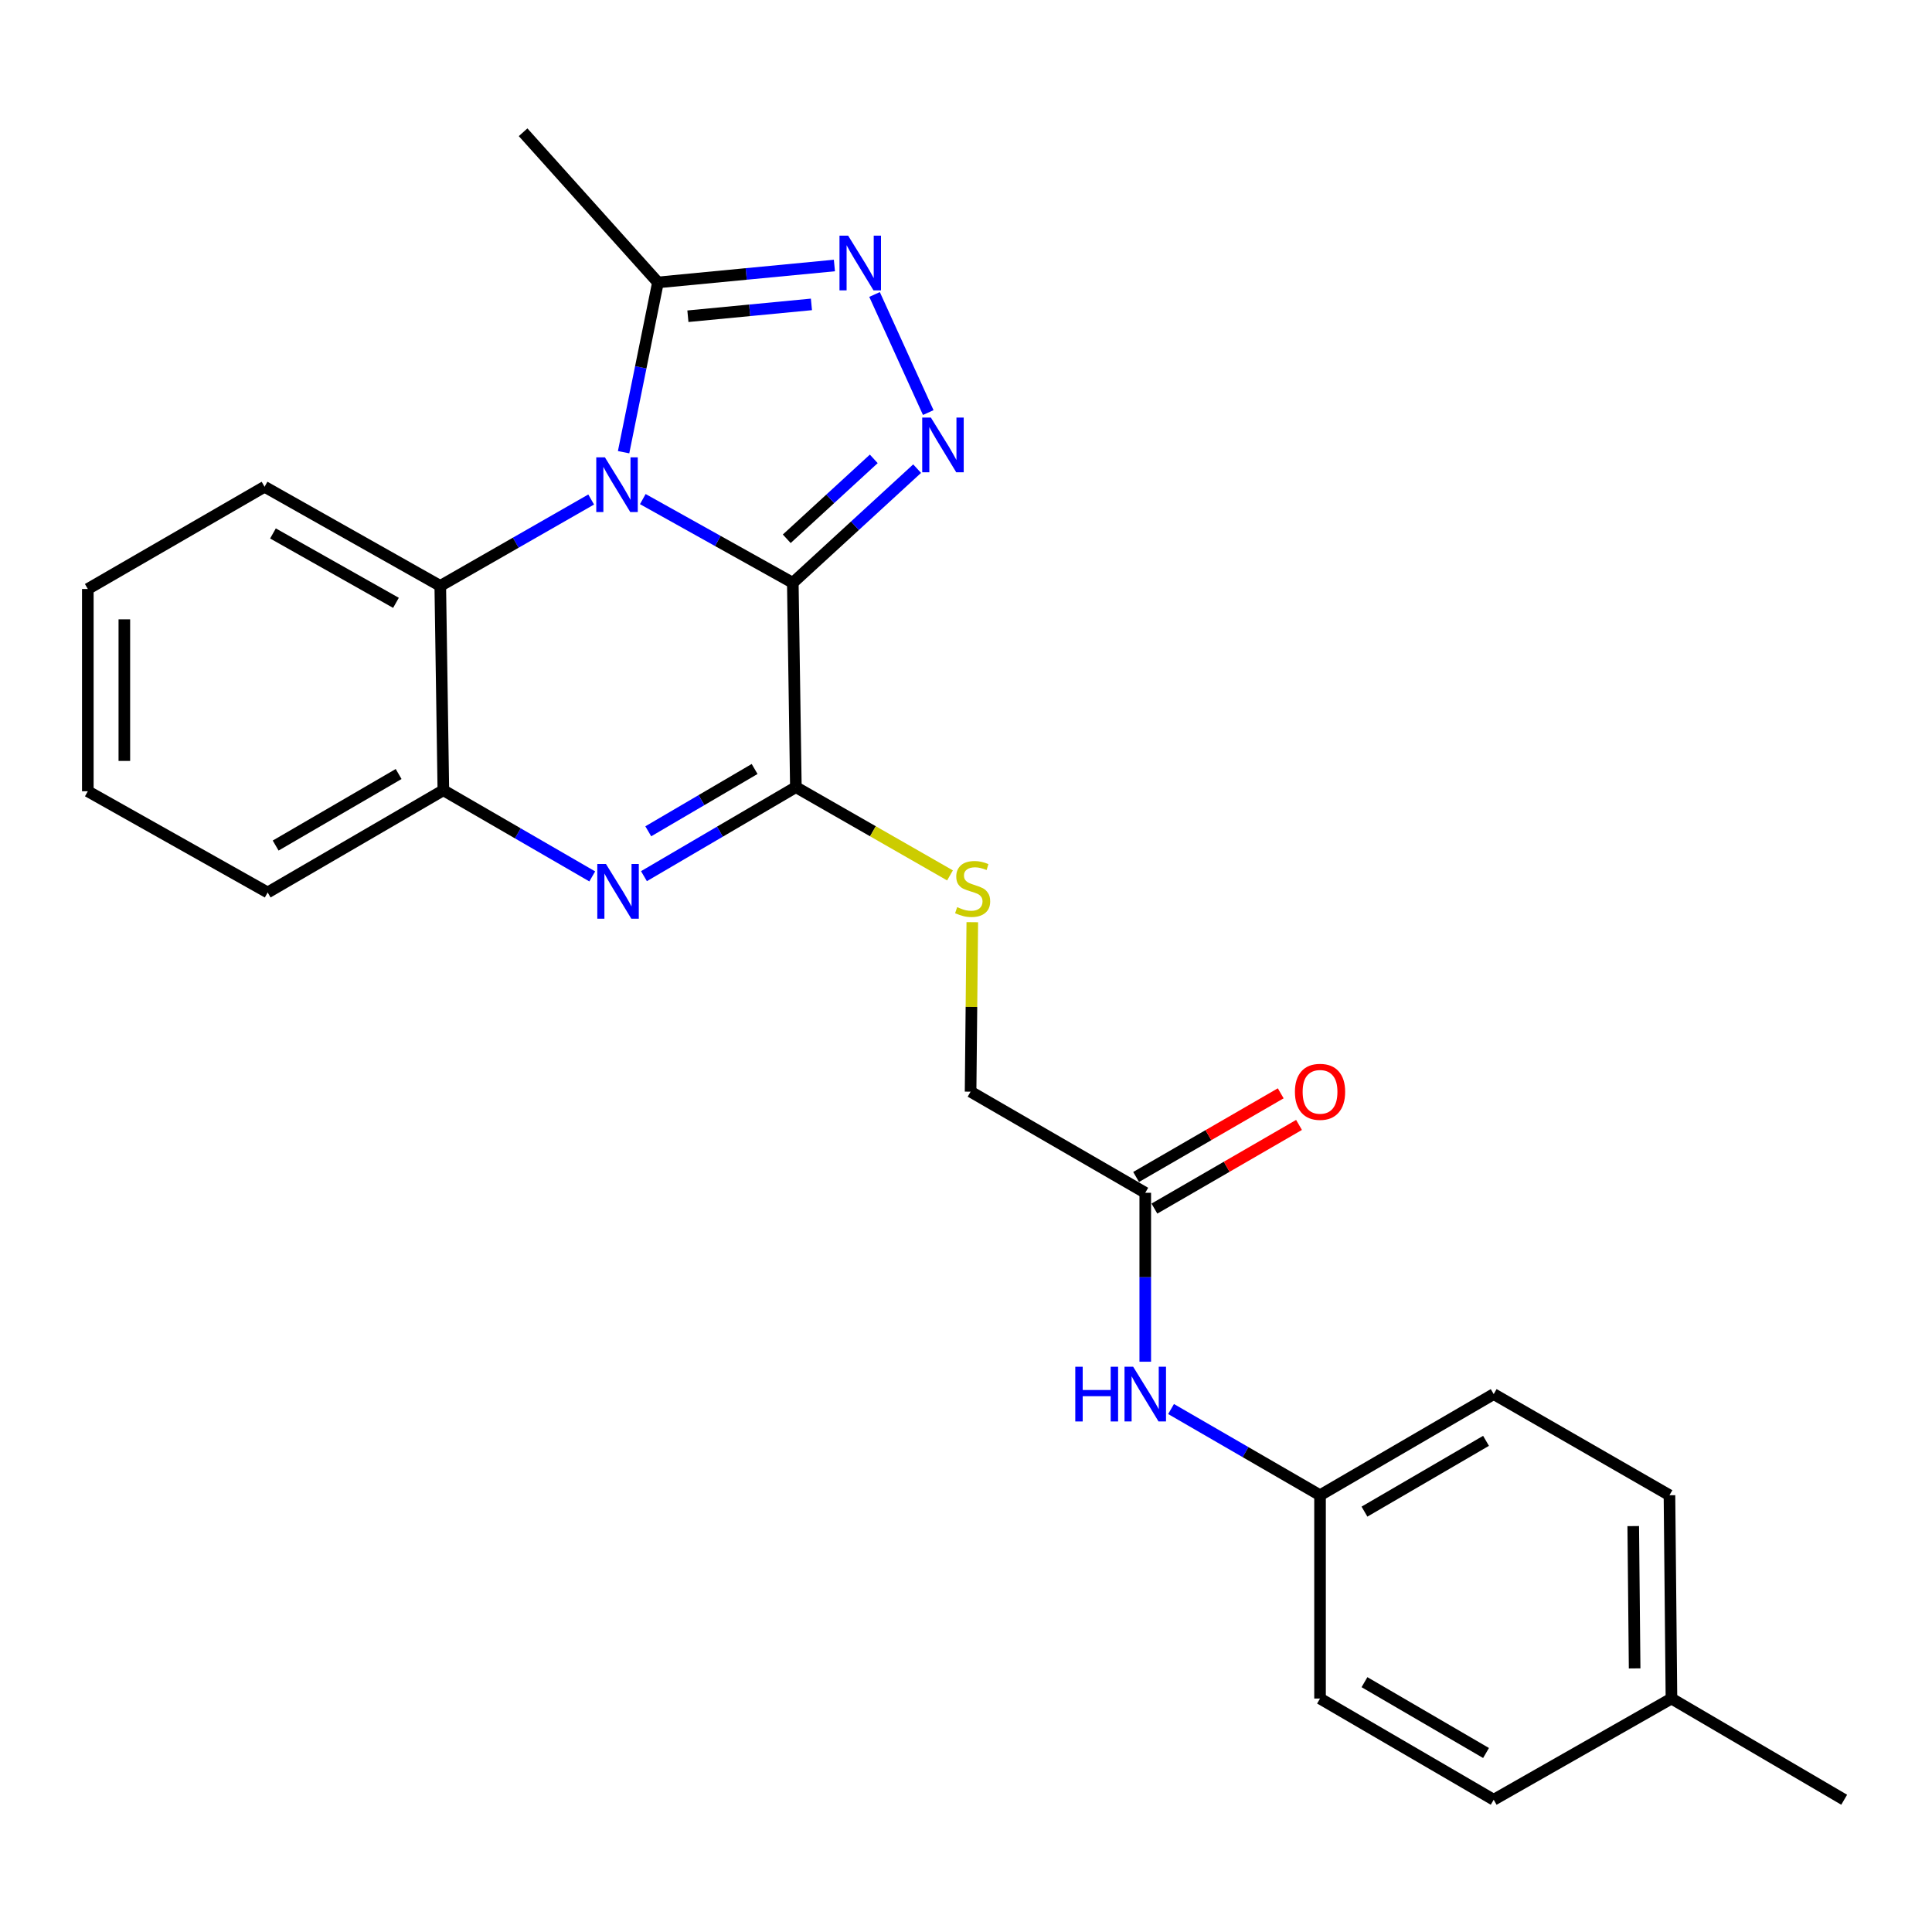 <?xml version='1.0' encoding='iso-8859-1'?>
<svg version='1.1' baseProfile='full'
              xmlns='http://www.w3.org/2000/svg'
                      xmlns:rdkit='http://www.rdkit.org/xml'
                      xmlns:xlink='http://www.w3.org/1999/xlink'
                  xml:space='preserve'
width='1000px' height='1000px' viewBox='0 0 1000 1000'>
<!-- END OF HEADER -->
<rect style='opacity:1.0;fill:#FFFFFF;stroke:none' width='1000' height='1000' x='0' y='0'> </rect>
<path class='bond-0' d='M 410.355,301.658 L 371.533,279.995' style='fill:none;fill-rule:evenodd;stroke:#000000;stroke-width:6px;stroke-linecap:butt;stroke-linejoin:miter;stroke-opacity:1' />
<path class='bond-0' d='M 371.533,279.995 L 332.711,258.332' style='fill:none;fill-rule:evenodd;stroke:#0000FF;stroke-width:6px;stroke-linecap:butt;stroke-linejoin:miter;stroke-opacity:1' />
<path class='bond-1' d='M 410.355,301.658 L 442.528,272.116' style='fill:none;fill-rule:evenodd;stroke:#000000;stroke-width:6px;stroke-linecap:butt;stroke-linejoin:miter;stroke-opacity:1' />
<path class='bond-1' d='M 442.528,272.116 L 474.701,242.573' style='fill:none;fill-rule:evenodd;stroke:#0000FF;stroke-width:6px;stroke-linecap:butt;stroke-linejoin:miter;stroke-opacity:1' />
<path class='bond-1' d='M 407.22,278.87 L 429.741,258.19' style='fill:none;fill-rule:evenodd;stroke:#000000;stroke-width:6px;stroke-linecap:butt;stroke-linejoin:miter;stroke-opacity:1' />
<path class='bond-1' d='M 429.741,258.19 L 452.262,237.511' style='fill:none;fill-rule:evenodd;stroke:#0000FF;stroke-width:6px;stroke-linecap:butt;stroke-linejoin:miter;stroke-opacity:1' />
<path class='bond-2' d='M 410.355,301.658 L 411.941,407.425' style='fill:none;fill-rule:evenodd;stroke:#000000;stroke-width:6px;stroke-linecap:butt;stroke-linejoin:miter;stroke-opacity:1' />
<path class='bond-5' d='M 322.772,234.055 L 331.662,190.118' style='fill:none;fill-rule:evenodd;stroke:#0000FF;stroke-width:6px;stroke-linecap:butt;stroke-linejoin:miter;stroke-opacity:1' />
<path class='bond-5' d='M 331.662,190.118 L 340.551,146.18' style='fill:none;fill-rule:evenodd;stroke:#000000;stroke-width:6px;stroke-linecap:butt;stroke-linejoin:miter;stroke-opacity:1' />
<path class='bond-6' d='M 305.991,258.544 L 266.938,280.905' style='fill:none;fill-rule:evenodd;stroke:#0000FF;stroke-width:6px;stroke-linecap:butt;stroke-linejoin:miter;stroke-opacity:1' />
<path class='bond-6' d='M 266.938,280.905 L 227.884,303.265' style='fill:none;fill-rule:evenodd;stroke:#000000;stroke-width:6px;stroke-linecap:butt;stroke-linejoin:miter;stroke-opacity:1' />
<path class='bond-4' d='M 480.463,213.543 L 452.665,152.425' style='fill:none;fill-rule:evenodd;stroke:#0000FF;stroke-width:6px;stroke-linecap:butt;stroke-linejoin:miter;stroke-opacity:1' />
<path class='bond-3' d='M 411.941,407.425 L 372.625,430.464' style='fill:none;fill-rule:evenodd;stroke:#000000;stroke-width:6px;stroke-linecap:butt;stroke-linejoin:miter;stroke-opacity:1' />
<path class='bond-3' d='M 372.625,430.464 L 333.309,453.503' style='fill:none;fill-rule:evenodd;stroke:#0000FF;stroke-width:6px;stroke-linecap:butt;stroke-linejoin:miter;stroke-opacity:1' />
<path class='bond-3' d='M 390.588,398.025 L 363.067,414.152' style='fill:none;fill-rule:evenodd;stroke:#000000;stroke-width:6px;stroke-linecap:butt;stroke-linejoin:miter;stroke-opacity:1' />
<path class='bond-3' d='M 363.067,414.152 L 335.546,430.279' style='fill:none;fill-rule:evenodd;stroke:#0000FF;stroke-width:6px;stroke-linecap:butt;stroke-linejoin:miter;stroke-opacity:1' />
<path class='bond-8' d='M 411.941,407.425 L 451.83,430.266' style='fill:none;fill-rule:evenodd;stroke:#000000;stroke-width:6px;stroke-linecap:butt;stroke-linejoin:miter;stroke-opacity:1' />
<path class='bond-8' d='M 451.83,430.266 L 491.719,453.106' style='fill:none;fill-rule:evenodd;stroke:#CCCC00;stroke-width:6px;stroke-linecap:butt;stroke-linejoin:miter;stroke-opacity:1' />
<path class='bond-7' d='M 306.55,453.632 L 268.015,431.332' style='fill:none;fill-rule:evenodd;stroke:#0000FF;stroke-width:6px;stroke-linecap:butt;stroke-linejoin:miter;stroke-opacity:1' />
<path class='bond-7' d='M 268.015,431.332 L 229.48,409.032' style='fill:none;fill-rule:evenodd;stroke:#000000;stroke-width:6px;stroke-linecap:butt;stroke-linejoin:miter;stroke-opacity:1' />
<path class='bond-25' d='M 431.888,137.421 L 386.22,141.8' style='fill:none;fill-rule:evenodd;stroke:#0000FF;stroke-width:6px;stroke-linecap:butt;stroke-linejoin:miter;stroke-opacity:1' />
<path class='bond-25' d='M 386.22,141.8 L 340.551,146.18' style='fill:none;fill-rule:evenodd;stroke:#000000;stroke-width:6px;stroke-linecap:butt;stroke-linejoin:miter;stroke-opacity:1' />
<path class='bond-25' d='M 419.992,157.554 L 388.024,160.62' style='fill:none;fill-rule:evenodd;stroke:#0000FF;stroke-width:6px;stroke-linecap:butt;stroke-linejoin:miter;stroke-opacity:1' />
<path class='bond-25' d='M 388.024,160.62 L 356.057,163.685' style='fill:none;fill-rule:evenodd;stroke:#000000;stroke-width:6px;stroke-linecap:butt;stroke-linejoin:miter;stroke-opacity:1' />
<path class='bond-19' d='M 340.551,146.18 L 270.758,68.457' style='fill:none;fill-rule:evenodd;stroke:#000000;stroke-width:6px;stroke-linecap:butt;stroke-linejoin:miter;stroke-opacity:1' />
<path class='bond-20' d='M 227.884,303.265 L 136.937,251.947' style='fill:none;fill-rule:evenodd;stroke:#000000;stroke-width:6px;stroke-linecap:butt;stroke-linejoin:miter;stroke-opacity:1' />
<path class='bond-20' d='M 204.951,312.033 L 141.288,276.11' style='fill:none;fill-rule:evenodd;stroke:#000000;stroke-width:6px;stroke-linecap:butt;stroke-linejoin:miter;stroke-opacity:1' />
<path class='bond-26' d='M 227.884,303.265 L 229.48,409.032' style='fill:none;fill-rule:evenodd;stroke:#000000;stroke-width:6px;stroke-linecap:butt;stroke-linejoin:miter;stroke-opacity:1' />
<path class='bond-21' d='M 229.48,409.032 L 138.544,461.937' style='fill:none;fill-rule:evenodd;stroke:#000000;stroke-width:6px;stroke-linecap:butt;stroke-linejoin:miter;stroke-opacity:1' />
<path class='bond-21' d='M 206.333,400.626 L 142.678,437.659' style='fill:none;fill-rule:evenodd;stroke:#000000;stroke-width:6px;stroke-linecap:butt;stroke-linejoin:miter;stroke-opacity:1' />
<path class='bond-12' d='M 503.258,477.326 L 502.816,521.186' style='fill:none;fill-rule:evenodd;stroke:#CCCC00;stroke-width:6px;stroke-linecap:butt;stroke-linejoin:miter;stroke-opacity:1' />
<path class='bond-12' d='M 502.816,521.186 L 502.374,565.046' style='fill:none;fill-rule:evenodd;stroke:#000000;stroke-width:6px;stroke-linecap:butt;stroke-linejoin:miter;stroke-opacity:1' />
<path class='bond-9' d='M 592.785,617.383 L 502.374,565.046' style='fill:none;fill-rule:evenodd;stroke:#000000;stroke-width:6px;stroke-linecap:butt;stroke-linejoin:miter;stroke-opacity:1' />
<path class='bond-10' d='M 592.785,617.383 L 592.785,661.102' style='fill:none;fill-rule:evenodd;stroke:#000000;stroke-width:6px;stroke-linecap:butt;stroke-linejoin:miter;stroke-opacity:1' />
<path class='bond-10' d='M 592.785,661.102 L 592.785,704.82' style='fill:none;fill-rule:evenodd;stroke:#0000FF;stroke-width:6px;stroke-linecap:butt;stroke-linejoin:miter;stroke-opacity:1' />
<path class='bond-11' d='M 597.519,625.566 L 634.944,603.913' style='fill:none;fill-rule:evenodd;stroke:#000000;stroke-width:6px;stroke-linecap:butt;stroke-linejoin:miter;stroke-opacity:1' />
<path class='bond-11' d='M 634.944,603.913 L 672.37,582.261' style='fill:none;fill-rule:evenodd;stroke:#FF0000;stroke-width:6px;stroke-linecap:butt;stroke-linejoin:miter;stroke-opacity:1' />
<path class='bond-11' d='M 588.051,609.201 L 625.477,587.549' style='fill:none;fill-rule:evenodd;stroke:#000000;stroke-width:6px;stroke-linecap:butt;stroke-linejoin:miter;stroke-opacity:1' />
<path class='bond-11' d='M 625.477,587.549 L 662.902,565.897' style='fill:none;fill-rule:evenodd;stroke:#FF0000;stroke-width:6px;stroke-linecap:butt;stroke-linejoin:miter;stroke-opacity:1' />
<path class='bond-13' d='M 606.138,729.312 L 644.693,751.623' style='fill:none;fill-rule:evenodd;stroke:#0000FF;stroke-width:6px;stroke-linecap:butt;stroke-linejoin:miter;stroke-opacity:1' />
<path class='bond-13' d='M 644.693,751.623 L 683.249,773.933' style='fill:none;fill-rule:evenodd;stroke:#000000;stroke-width:6px;stroke-linecap:butt;stroke-linejoin:miter;stroke-opacity:1' />
<path class='bond-15' d='M 683.249,773.933 L 683.249,879.164' style='fill:none;fill-rule:evenodd;stroke:#000000;stroke-width:6px;stroke-linecap:butt;stroke-linejoin:miter;stroke-opacity:1' />
<path class='bond-16' d='M 683.249,773.933 L 773.135,721.585' style='fill:none;fill-rule:evenodd;stroke:#000000;stroke-width:6px;stroke-linecap:butt;stroke-linejoin:miter;stroke-opacity:1' />
<path class='bond-16' d='M 706.246,782.418 L 769.166,745.775' style='fill:none;fill-rule:evenodd;stroke:#000000;stroke-width:6px;stroke-linecap:butt;stroke-linejoin:miter;stroke-opacity:1' />
<path class='bond-14' d='M 865.143,879.164 L 864.113,773.933' style='fill:none;fill-rule:evenodd;stroke:#000000;stroke-width:6px;stroke-linecap:butt;stroke-linejoin:miter;stroke-opacity:1' />
<path class='bond-14' d='M 846.083,863.564 L 845.363,789.903' style='fill:none;fill-rule:evenodd;stroke:#000000;stroke-width:6px;stroke-linecap:butt;stroke-linejoin:miter;stroke-opacity:1' />
<path class='bond-22' d='M 865.143,879.164 L 954.545,931.544' style='fill:none;fill-rule:evenodd;stroke:#000000;stroke-width:6px;stroke-linecap:butt;stroke-linejoin:miter;stroke-opacity:1' />
<path class='bond-28' d='M 865.143,879.164 L 773.135,931.544' style='fill:none;fill-rule:evenodd;stroke:#000000;stroke-width:6px;stroke-linecap:butt;stroke-linejoin:miter;stroke-opacity:1' />
<path class='bond-18' d='M 683.249,879.164 L 773.135,931.544' style='fill:none;fill-rule:evenodd;stroke:#000000;stroke-width:6px;stroke-linecap:butt;stroke-linejoin:miter;stroke-opacity:1' />
<path class='bond-18' d='M 706.25,870.687 L 769.171,907.352' style='fill:none;fill-rule:evenodd;stroke:#000000;stroke-width:6px;stroke-linecap:butt;stroke-linejoin:miter;stroke-opacity:1' />
<path class='bond-17' d='M 773.135,721.585 L 864.113,773.933' style='fill:none;fill-rule:evenodd;stroke:#000000;stroke-width:6px;stroke-linecap:butt;stroke-linejoin:miter;stroke-opacity:1' />
<path class='bond-23' d='M 136.937,251.947 L 45.455,304.862' style='fill:none;fill-rule:evenodd;stroke:#000000;stroke-width:6px;stroke-linecap:butt;stroke-linejoin:miter;stroke-opacity:1' />
<path class='bond-24' d='M 138.544,461.937 L 45.455,409.557' style='fill:none;fill-rule:evenodd;stroke:#000000;stroke-width:6px;stroke-linecap:butt;stroke-linejoin:miter;stroke-opacity:1' />
<path class='bond-27' d='M 45.455,304.862 L 45.455,409.557' style='fill:none;fill-rule:evenodd;stroke:#000000;stroke-width:6px;stroke-linecap:butt;stroke-linejoin:miter;stroke-opacity:1' />
<path class='bond-27' d='M 64.36,320.566 L 64.36,393.853' style='fill:none;fill-rule:evenodd;stroke:#000000;stroke-width:6px;stroke-linecap:butt;stroke-linejoin:miter;stroke-opacity:1' />
<path  class='atom-1' d='M 313.107 236.726
L 322.387 251.726
Q 323.307 253.206, 324.787 255.886
Q 326.267 258.566, 326.347 258.726
L 326.347 236.726
L 330.107 236.726
L 330.107 265.046
L 326.227 265.046
L 316.267 248.646
Q 315.107 246.726, 313.867 244.526
Q 312.667 242.326, 312.307 241.646
L 312.307 265.046
L 308.627 265.046
L 308.627 236.726
L 313.107 236.726
' fill='#0000FF'/>
<path  class='atom-2' d='M 481.819 216.129
L 491.099 231.129
Q 492.019 232.609, 493.499 235.289
Q 494.979 237.969, 495.059 238.129
L 495.059 216.129
L 498.819 216.129
L 498.819 244.449
L 494.939 244.449
L 484.979 228.049
Q 483.819 226.129, 482.579 223.929
Q 481.379 221.729, 481.019 221.049
L 481.019 244.449
L 477.339 244.449
L 477.339 216.129
L 481.819 216.129
' fill='#0000FF'/>
<path  class='atom-4' d='M 313.642 447.199
L 322.922 462.199
Q 323.842 463.679, 325.322 466.359
Q 326.802 469.039, 326.882 469.199
L 326.882 447.199
L 330.642 447.199
L 330.642 475.519
L 326.762 475.519
L 316.802 459.119
Q 315.642 457.199, 314.402 454.999
Q 313.202 452.799, 312.842 452.119
L 312.842 475.519
L 309.162 475.519
L 309.162 447.199
L 313.642 447.199
' fill='#0000FF'/>
<path  class='atom-5' d='M 438.998 121.979
L 448.278 136.979
Q 449.198 138.459, 450.678 141.139
Q 452.158 143.819, 452.238 143.979
L 452.238 121.979
L 455.998 121.979
L 455.998 150.299
L 452.118 150.299
L 442.158 133.899
Q 440.998 131.979, 439.758 129.779
Q 438.558 127.579, 438.198 126.899
L 438.198 150.299
L 434.518 150.299
L 434.518 121.979
L 438.998 121.979
' fill='#0000FF'/>
<path  class='atom-9' d='M 495.435 469.535
Q 495.755 469.655, 497.075 470.215
Q 498.395 470.775, 499.835 471.135
Q 501.315 471.455, 502.755 471.455
Q 505.435 471.455, 506.995 470.175
Q 508.555 468.855, 508.555 466.575
Q 508.555 465.015, 507.755 464.055
Q 506.995 463.095, 505.795 462.575
Q 504.595 462.055, 502.595 461.455
Q 500.075 460.695, 498.555 459.975
Q 497.075 459.255, 495.995 457.735
Q 494.955 456.215, 494.955 453.655
Q 494.955 450.095, 497.355 447.895
Q 499.795 445.695, 504.595 445.695
Q 507.875 445.695, 511.595 447.255
L 510.675 450.335
Q 507.275 448.935, 504.715 448.935
Q 501.955 448.935, 500.435 450.095
Q 498.915 451.215, 498.955 453.175
Q 498.955 454.695, 499.715 455.615
Q 500.515 456.535, 501.635 457.055
Q 502.795 457.575, 504.715 458.175
Q 507.275 458.975, 508.795 459.775
Q 510.315 460.575, 511.395 462.215
Q 512.515 463.815, 512.515 466.575
Q 512.515 470.495, 509.875 472.615
Q 507.275 474.695, 502.915 474.695
Q 500.395 474.695, 498.475 474.135
Q 496.595 473.615, 494.355 472.695
L 495.435 469.535
' fill='#CCCC00'/>
<path  class='atom-11' d='M 556.565 707.425
L 560.405 707.425
L 560.405 719.465
L 574.885 719.465
L 574.885 707.425
L 578.725 707.425
L 578.725 735.745
L 574.885 735.745
L 574.885 722.665
L 560.405 722.665
L 560.405 735.745
L 556.565 735.745
L 556.565 707.425
' fill='#0000FF'/>
<path  class='atom-11' d='M 586.525 707.425
L 595.805 722.425
Q 596.725 723.905, 598.205 726.585
Q 599.685 729.265, 599.765 729.425
L 599.765 707.425
L 603.525 707.425
L 603.525 735.745
L 599.645 735.745
L 589.685 719.345
Q 588.525 717.425, 587.285 715.225
Q 586.085 713.025, 585.725 712.345
L 585.725 735.745
L 582.045 735.745
L 582.045 707.425
L 586.525 707.425
' fill='#0000FF'/>
<path  class='atom-12' d='M 670.249 565.126
Q 670.249 558.326, 673.609 554.526
Q 676.969 550.726, 683.249 550.726
Q 689.529 550.726, 692.889 554.526
Q 696.249 558.326, 696.249 565.126
Q 696.249 572.006, 692.849 575.926
Q 689.449 579.806, 683.249 579.806
Q 677.009 579.806, 673.609 575.926
Q 670.249 572.046, 670.249 565.126
M 683.249 576.606
Q 687.569 576.606, 689.889 573.726
Q 692.249 570.806, 692.249 565.126
Q 692.249 559.566, 689.889 556.766
Q 687.569 553.926, 683.249 553.926
Q 678.929 553.926, 676.569 556.726
Q 674.249 559.526, 674.249 565.126
Q 674.249 570.846, 676.569 573.726
Q 678.929 576.606, 683.249 576.606
' fill='#FF0000'/>
</svg>
